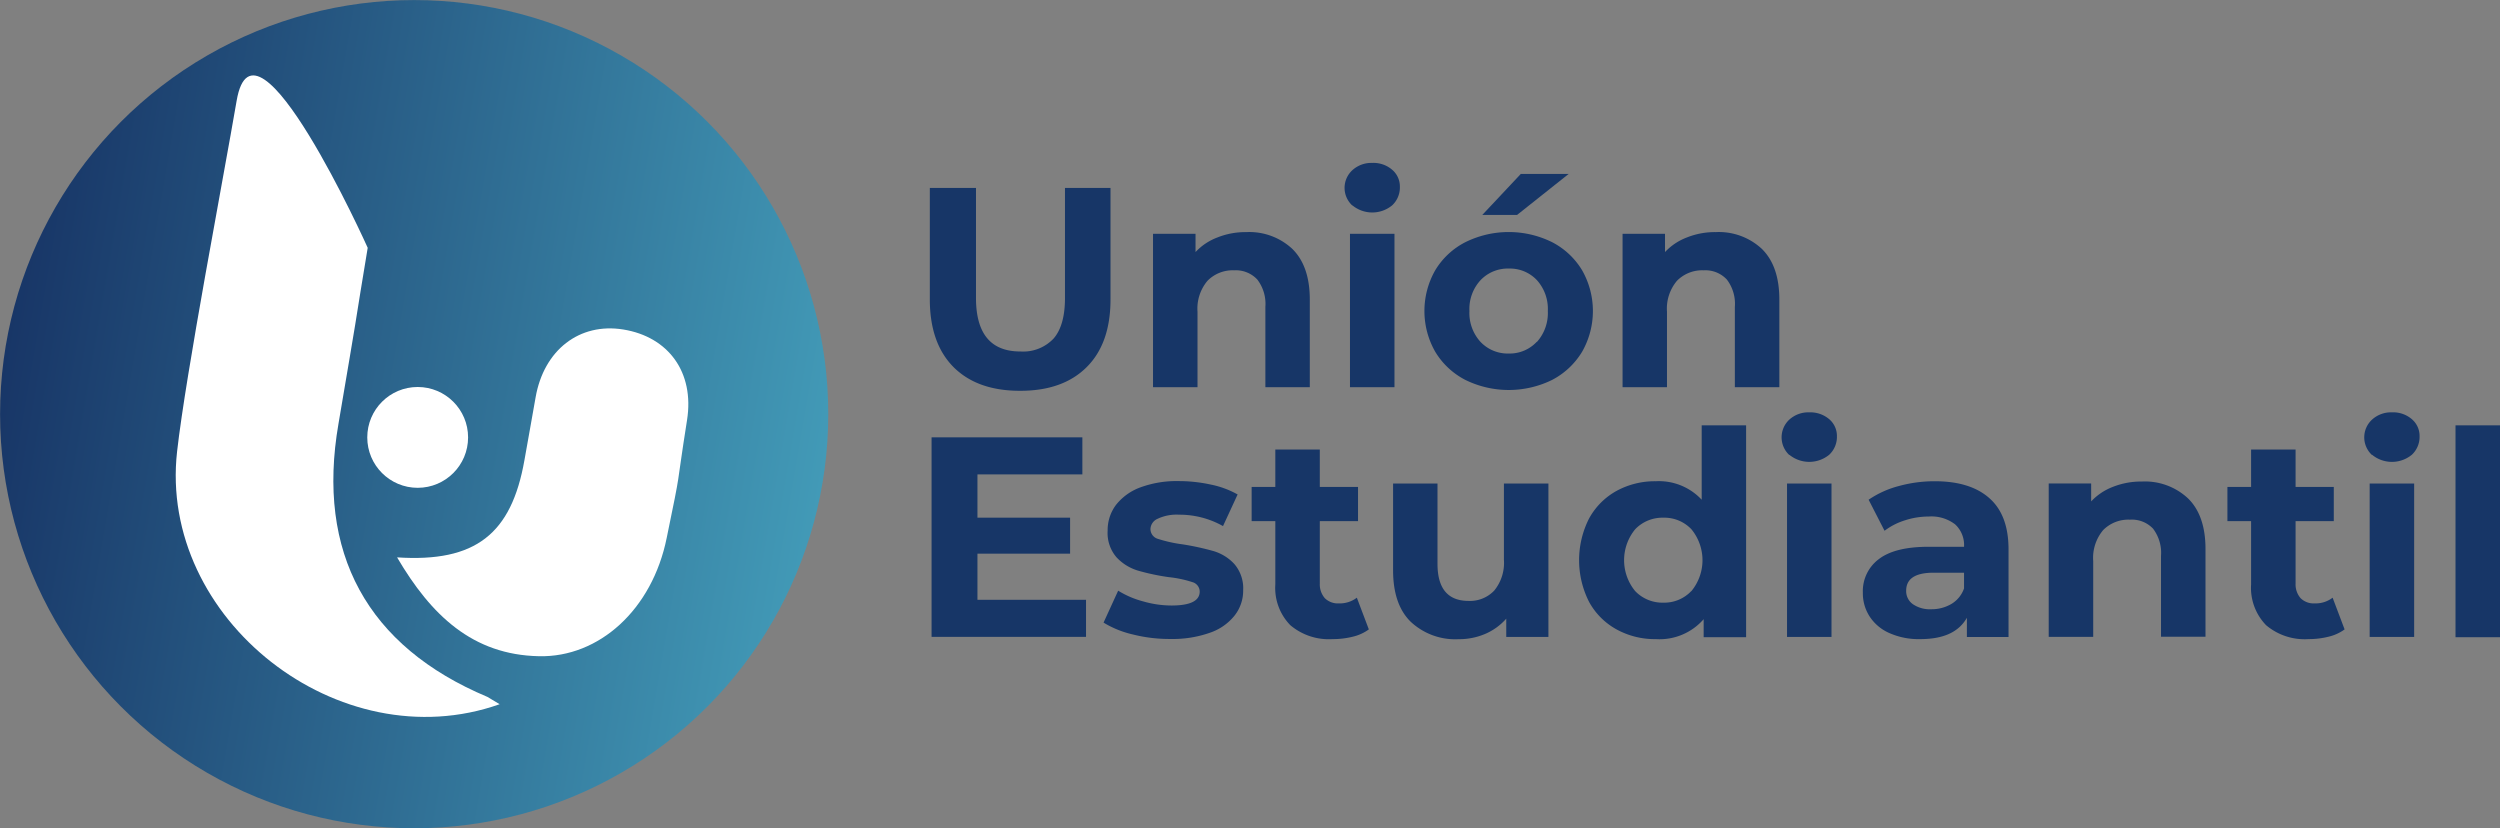 <svg id="Capa_1" data-name="Capa 1" xmlns="http://www.w3.org/2000/svg" xmlns:xlink="http://www.w3.org/1999/xlink" viewBox="0 0 342.19 113.39"><rect x="0" y="0" width="342.19" height="113.39" fill="#808080" stroke="none"/><defs><style>.cls-1{fill:url(#linear-gradient);}.cls-2{fill:#fff;}.cls-3{fill:#173667;}</style><linearGradient id="linear-gradient" x1="89.58" y1="140.79" x2="202.95" y2="140.79" gradientTransform="translate(-63.64 -106.82) rotate(9.74)" gradientUnits="userSpaceOnUse"><stop offset="0" stop-color="#183667"/><stop offset="1" stop-color="#429ab7"/></linearGradient></defs><circle class="cls-1" cx="56.69" cy="56.69" r="56.68"/><path class="cls-2" d="M32.39,13.79c-1.82,10.63-6.94,37.28-8.15,48-2.59,22.92,22.21,42.37,44.15,34.6-.79-.45-1.21-.75-1.67-1C50.24,88.47,43.27,75.66,46.33,58c1-6,2.07-12,3-18,.33-2,.66-4.05,1-6.08C50.34,33.91,34.84-.48,32.39,13.79Z"/><path class="cls-2" d="M54.35,76.29C65.11,77,70,73.07,71.78,63c1.38-7.88.16-.74,1.53-8.61,1.13-6.48,6-10.26,12-9.29,6.18,1,9.76,5.86,8.73,12.39-1.64,10.4-.65,5.8-2.78,16.11C89.28,83.44,82,90,73.78,89.82,64.67,89.64,59,84.2,54.35,76.29Z"/><circle class="cls-2" cx="57.17" cy="59.87" r="6.9"/><path class="cls-3" d="M130.53,50.26Q127.28,47,127.27,41V25.72h6.32V40.78q0,7.34,6.09,7.33a5.72,5.72,0,0,0,4.53-1.77q1.56-1.79,1.56-5.56V25.72H152V41q0,6-3.26,9.25t-9.11,3.24Q133.79,53.5,130.53,50.26Z"/><path class="cls-3" d="M176.88,34.06c1.6,1.57,2.4,3.88,2.4,6.95V53H173.2V42a5.47,5.47,0,0,0-1.1-3.73A4,4,0,0,0,168.94,37a4.83,4.83,0,0,0-3.66,1.43,5.9,5.9,0,0,0-1.37,4.23V53h-6.09V32h5.82V34.5a7.9,7.9,0,0,1,3-2,10.31,10.31,0,0,1,3.94-.73A8.64,8.64,0,0,1,176.88,34.06Z"/><path class="cls-3" d="M185.1,28.13a3.28,3.28,0,0,1,0-4.83,3.86,3.86,0,0,1,2.73-1,3.92,3.92,0,0,1,2.73.94,3,3,0,0,1,1.05,2.34,3.34,3.34,0,0,1-1.05,2.52,4.28,4.28,0,0,1-5.46,0ZM184.78,32h6.09V53h-6.09Z"/><path class="cls-3" d="M200.57,52a10.34,10.34,0,0,1-4.12-3.85,11.26,11.26,0,0,1,0-11.16,10.25,10.25,0,0,1,4.12-3.84,13.39,13.39,0,0,1,11.88,0,10.33,10.33,0,0,1,4.1,3.84,11.26,11.26,0,0,1,0,11.16,10.42,10.42,0,0,1-4.1,3.85,13.47,13.47,0,0,1-11.88,0Zm9.79-5.19a5.92,5.92,0,0,0,1.5-4.24,5.88,5.88,0,0,0-1.5-4.23,5.07,5.07,0,0,0-3.84-1.58,5.13,5.13,0,0,0-3.86,1.58,5.81,5.81,0,0,0-1.53,4.23,5.85,5.85,0,0,0,1.53,4.24,5.13,5.13,0,0,0,3.86,1.58A5.07,5.07,0,0,0,210.36,46.77Zm-2.2-23h6.55l-7.06,5.61h-4.76Z"/><path class="cls-3" d="M241.15,34.06c1.6,1.57,2.4,3.88,2.4,6.95V53h-6.09V42a5.47,5.47,0,0,0-1.09-3.73A4,4,0,0,0,233.21,37a4.84,4.84,0,0,0-3.67,1.43,5.9,5.9,0,0,0-1.37,4.23V53h-6.08V32h5.81V34.5a8,8,0,0,1,3-2,10.28,10.28,0,0,1,3.94-.73A8.64,8.64,0,0,1,241.15,34.06Z"/><path class="cls-3" d="M148.65,82.1v5.07H127.51V59.86h20.64v5.07H133.79v5.93h12.68v4.92H133.79V82.1Z"/><path class="cls-3" d="M155.05,86.84a13.46,13.46,0,0,1-4-1.62l2-4.37a12.53,12.53,0,0,0,3.4,1.46,14.05,14.05,0,0,0,3.9.57c2.57,0,3.86-.64,3.86-1.91a1.35,1.35,0,0,0-1-1.29A15.45,15.45,0,0,0,160,79a30.47,30.47,0,0,1-4.25-.9,6.62,6.62,0,0,1-2.91-1.8,5.1,5.1,0,0,1-1.23-3.67,5.74,5.74,0,0,1,1.15-3.53,7.55,7.55,0,0,1,3.36-2.4,14.37,14.37,0,0,1,5.21-.85,20.7,20.7,0,0,1,4.42.48,12.56,12.56,0,0,1,3.65,1.35l-2,4.33a12.08,12.08,0,0,0-6-1.56,6.07,6.07,0,0,0-2.93.55,1.6,1.6,0,0,0-1,1.4,1.41,1.41,0,0,0,1.06,1.37,19.19,19.19,0,0,0,3.35.74,36,36,0,0,1,4.22.92,6.3,6.3,0,0,1,2.85,1.77,5.08,5.08,0,0,1,1.21,3.59,5.48,5.48,0,0,1-1.18,3.47,7.33,7.33,0,0,1-3.41,2.36,15.21,15.21,0,0,1-5.33.84A20.39,20.39,0,0,1,155.05,86.84Z"/><path class="cls-3" d="M187.36,86.15a6.11,6.11,0,0,1-2.2,1,11.28,11.28,0,0,1-2.76.33,8.16,8.16,0,0,1-5.79-1.91A7.3,7.3,0,0,1,174.56,80V71.33h-3.24V66.65h3.24V61.53h6.09v5.12h5.23v4.68h-5.23v8.54a2.88,2.88,0,0,0,.68,2,2.54,2.54,0,0,0,1.93.72,3.85,3.85,0,0,0,2.46-.78Z"/><path class="cls-3" d="M211.94,66.18v21h-5.77v-2.5a8.1,8.1,0,0,1-2.89,2.09,9.12,9.12,0,0,1-3.63.72,8.91,8.91,0,0,1-6.55-2.38c-1.62-1.58-2.42-3.94-2.42-7.06V66.18h6.08v11q0,5.07,4.26,5.07a4.58,4.58,0,0,0,3.51-1.42,6,6,0,0,0,1.32-4.23V66.18Z"/><path class="cls-3" d="M239,58.22v29h-5.81V84.75a8,8,0,0,1-6.56,2.73,10.84,10.84,0,0,1-5.36-1.33,9.46,9.46,0,0,1-3.77-3.78,12.6,12.6,0,0,1,0-11.39,9.55,9.55,0,0,1,3.77-3.79,10.94,10.94,0,0,1,5.36-1.32,8,8,0,0,1,6.29,2.53V58.22Zm-7.49,22.69a6.66,6.66,0,0,0,0-8.47,5.09,5.09,0,0,0-3.82-1.58,5.17,5.17,0,0,0-3.87,1.58,6.66,6.66,0,0,0,0,8.47,5.17,5.17,0,0,0,3.87,1.58A5.09,5.09,0,0,0,231.49,80.91Z"/><path class="cls-3" d="M244.91,62.28a3.31,3.31,0,0,1,0-4.84,3.87,3.87,0,0,1,2.73-1,4,4,0,0,1,2.74.94,3,3,0,0,1,1.05,2.34,3.34,3.34,0,0,1-1.05,2.52,4.31,4.31,0,0,1-5.47,0Zm-.31,3.9h6.09v21H244.6Z"/><path class="cls-3" d="M272.3,68.19c1.75,1.54,2.62,3.88,2.62,7v12h-5.7V84.56c-1.14,2-3.28,2.92-6.4,2.92a9.85,9.85,0,0,1-4.19-.82,6.16,6.16,0,0,1-2.71-2.26,5.83,5.83,0,0,1-.94-3.28,5.46,5.46,0,0,1,2.2-4.6q2.2-1.68,6.81-1.68h4.84a3.85,3.85,0,0,0-1.21-3.06A5.32,5.32,0,0,0,264,70.7a10.54,10.54,0,0,0-3.29.53,9,9,0,0,0-2.76,1.42l-2.18-4.25a13.25,13.25,0,0,1,4.12-1.87,18.49,18.49,0,0,1,4.93-.66Q269.69,65.87,272.3,68.19Zm-5.19,14.47a4,4,0,0,0,1.72-2.12V78.39h-4.17q-3.75,0-3.75,2.46a2.18,2.18,0,0,0,.92,1.85,4.09,4.09,0,0,0,2.51.69A5.3,5.3,0,0,0,267.11,82.66Z"/><path class="cls-3" d="M299.48,68.21q2.4,2.34,2.4,6.94v12h-6.09V76.09a5.47,5.47,0,0,0-1.09-3.73,4,4,0,0,0-3.16-1.23,4.84,4.84,0,0,0-3.67,1.43,5.89,5.89,0,0,0-1.36,4.23V87.17h-6.09v-21h5.81v2.46a8,8,0,0,1,3-2,10.47,10.47,0,0,1,3.94-.72A8.64,8.64,0,0,1,299.48,68.21Z"/><path class="cls-3" d="M320.92,86.15a6.11,6.11,0,0,1-2.2,1,11.26,11.26,0,0,1-2.75.33,8.16,8.16,0,0,1-5.8-1.91A7.34,7.34,0,0,1,308.12,80V71.33h-3.24V66.65h3.24V61.53h6.09v5.12h5.23v4.68h-5.23v8.54a2.88,2.88,0,0,0,.68,2,2.54,2.54,0,0,0,1.93.72,3.83,3.83,0,0,0,2.46-.78Z"/><path class="cls-3" d="M324.67,62.28a3.29,3.29,0,0,1,0-4.84,3.86,3.86,0,0,1,2.73-1,3.92,3.92,0,0,1,2.73.94,3,3,0,0,1,1.05,2.34,3.34,3.34,0,0,1-1.05,2.52,4.29,4.29,0,0,1-5.46,0Zm-.32,3.9h6.09v21h-6.09Z"/><path class="cls-3" d="M336.1,58.22h6.09v29H336.1Z"/></svg>
